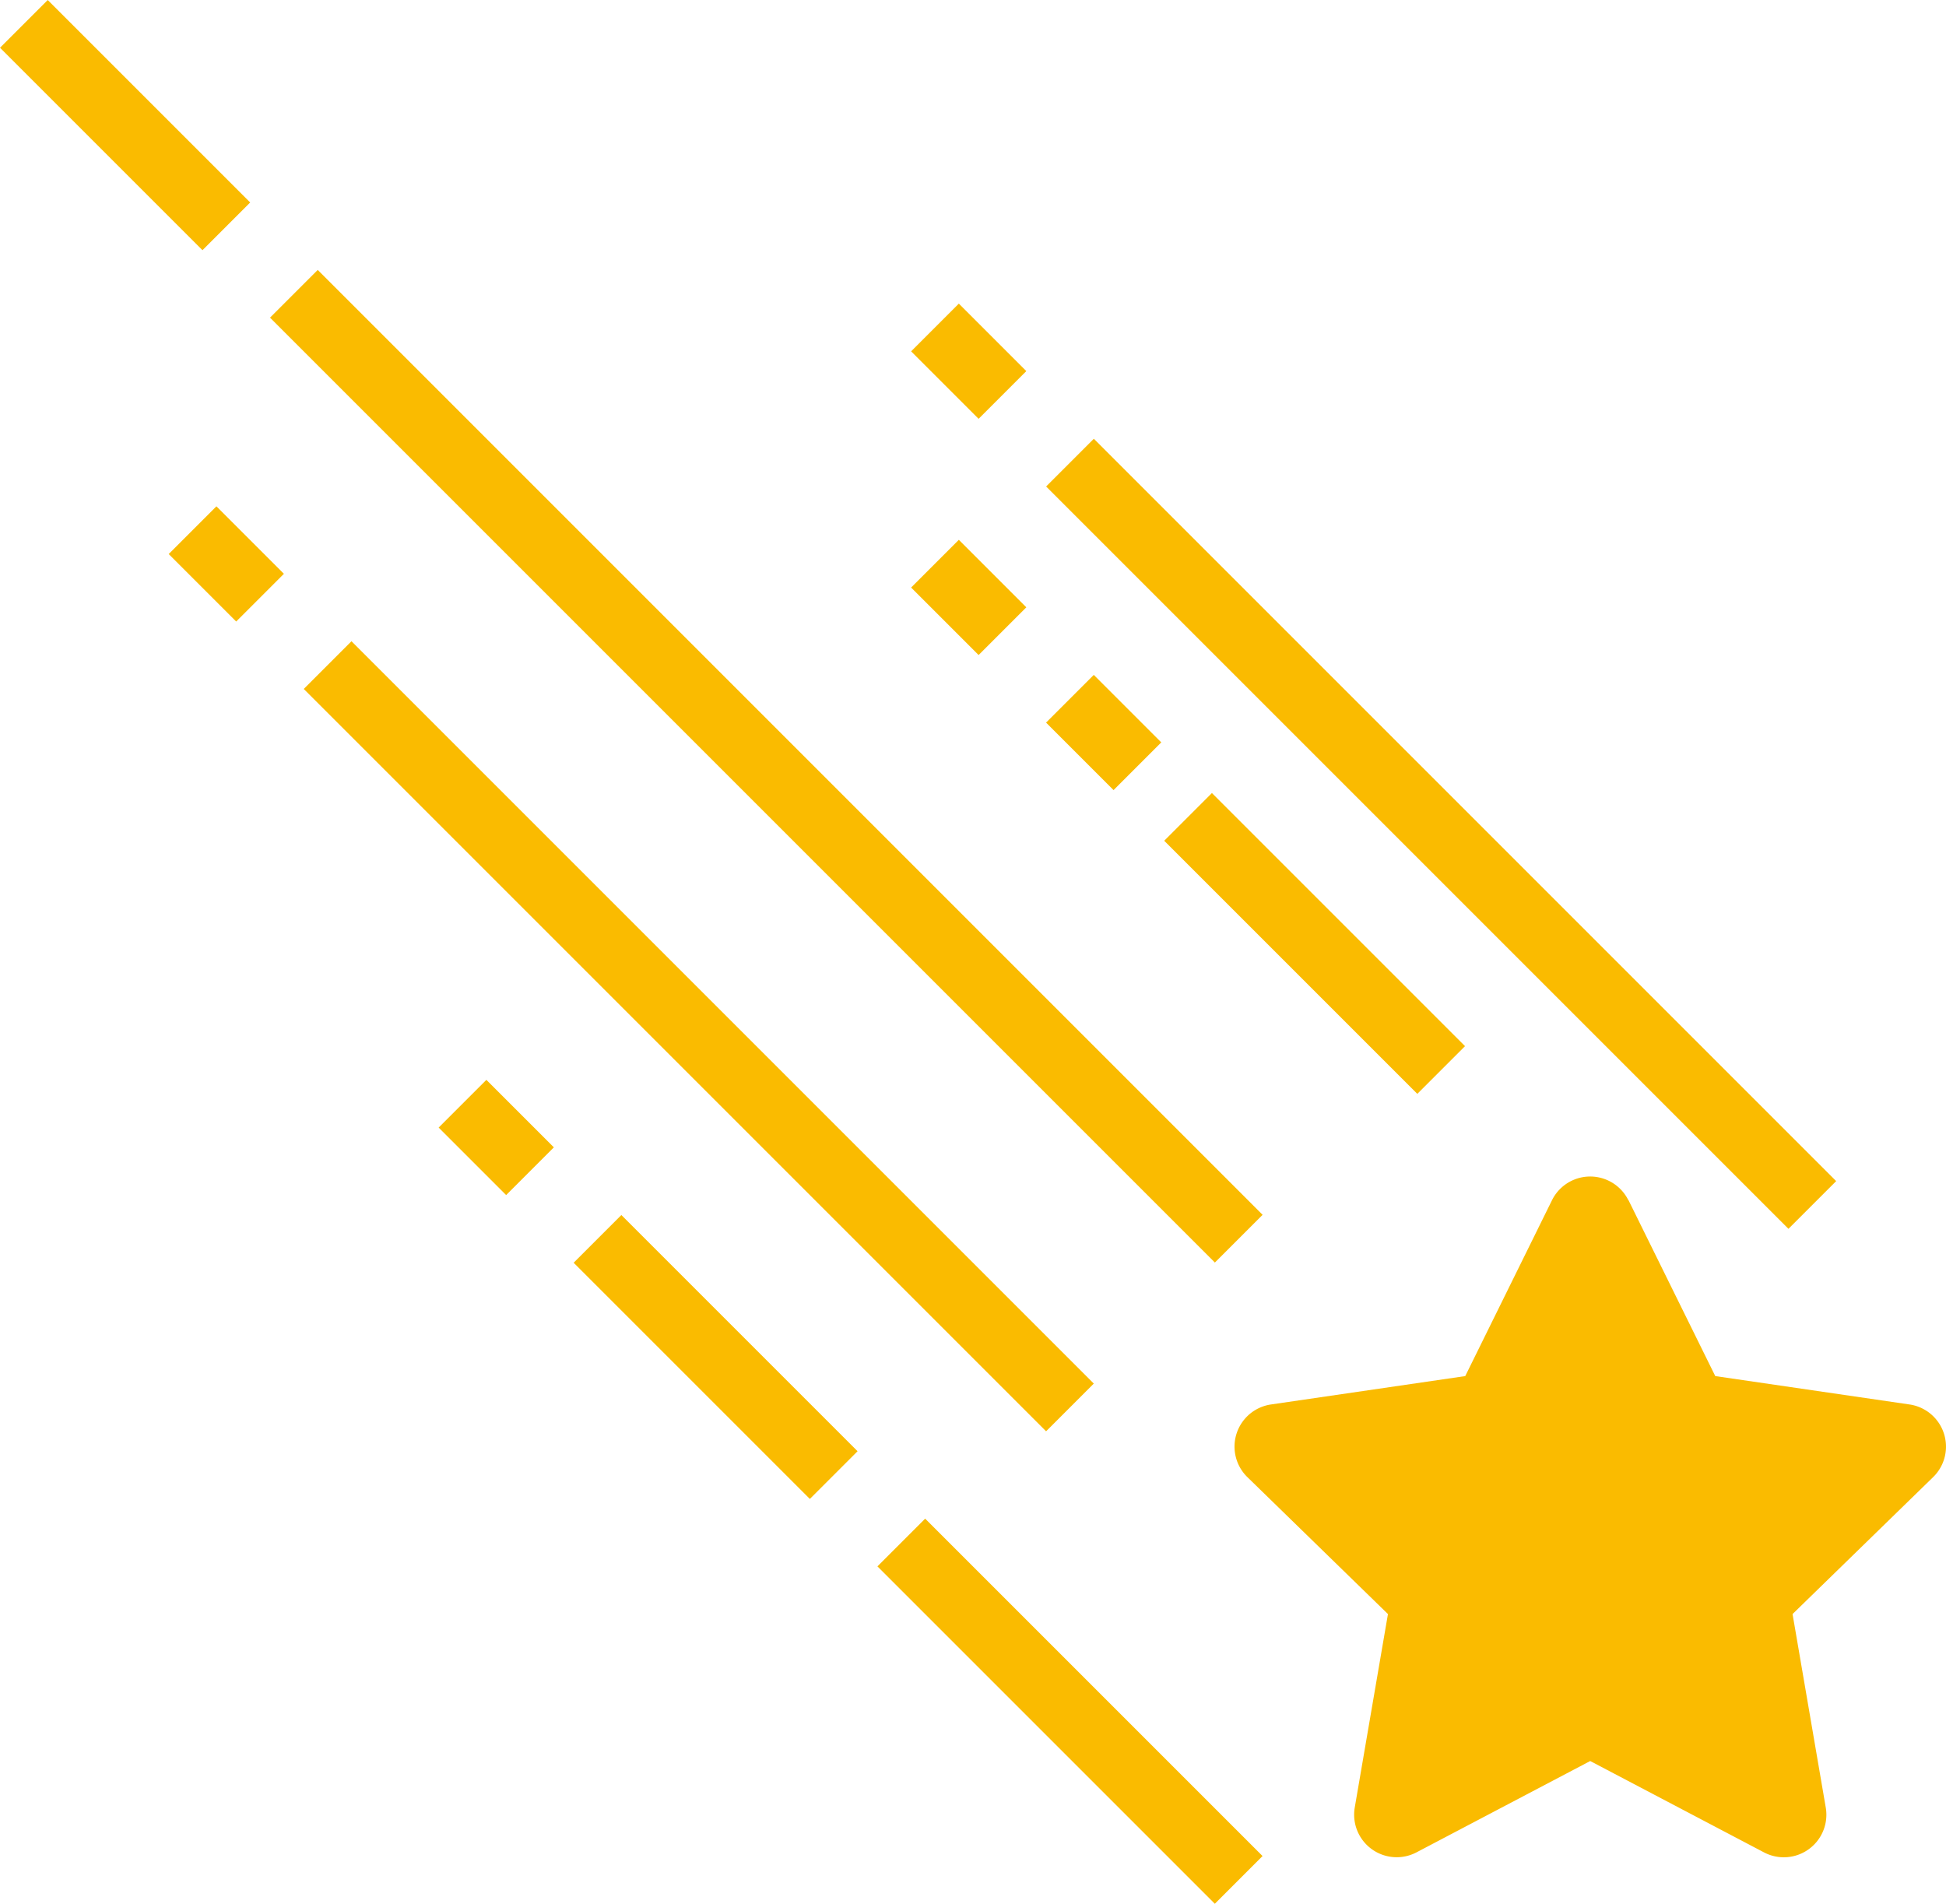 <svg xmlns="http://www.w3.org/2000/svg" width="45.999" height="45" viewBox="0 0 45.999 45"><defs><style>.a{fill:#fabb00;}</style></defs><g transform="translate(0 0)"><g transform="translate(6.382 6.381)"><g transform="translate(0 0)"><rect class="a" width="31.586" height="1.595" transform="translate(22.335 23.462) rotate(-135)"/></g></g><g transform="translate(7.18 15.157)"><g transform="translate(0 0)"><rect class="a" width="24.815" height="1.595" transform="translate(17.547 18.675) rotate(-135)"/></g></g><g transform="translate(24.728 10.371)"><g transform="translate(0 0)"><rect class="a" width="24.815" height="1.595" transform="translate(17.547 18.675) rotate(-135)"/></g></g><g transform="translate(21.537 7.177)"><g transform="translate(0 0)"><rect class="a" width="2.256" height="1.595" transform="translate(1.595 2.723) rotate(-135)"/></g></g><g transform="translate(27.519 18.745)"><g transform="translate(0 0)"><rect class="a" width="8.461" height="1.595" transform="translate(5.983 7.111) rotate(-135)"/></g></g><g transform="translate(20.74 35.897)"><g transform="translate(0 0)"><rect class="a" width="11.279" height="1.595" transform="translate(7.976 9.103) rotate(-135)"/></g></g><g transform="translate(13.56 28.72)"><g transform="translate(0 0)"><rect class="a" width="7.896" height="1.595" transform="translate(5.583 6.711) rotate(-135)"/></g></g><g transform="translate(10.369 25.525)"><g transform="translate(0 0)"><rect class="a" width="2.256" height="1.595" transform="translate(1.595 2.723) rotate(-135)"/></g></g><g transform="translate(0 0)"><g transform="translate(0 0)"><rect class="a" width="6.768" height="1.595" transform="translate(4.786 5.914) rotate(-135)"/></g></g><g transform="translate(3.988 11.968)"><g transform="translate(0 0)"><rect class="a" width="2.256" height="1.595" transform="translate(1.595 2.723) rotate(-135)"/></g></g><g transform="translate(24.727 15.953)"><g transform="translate(0 0)"><rect class="a" width="2.256" height="1.595" transform="translate(1.595 2.723) rotate(-135)"/></g></g><g transform="translate(21.537 12.76)"><g transform="translate(0 0)"><rect class="a" width="2.256" height="1.595" transform="translate(1.595 2.723) rotate(-135)"/></g></g><path class="a" d="M25.64,280.408l2.053,4.162,4.593.671a1.007,1.007,0,0,1,.557,1.717l-3.323,3.237.785,4.574a1.006,1.006,0,0,1-1.459,1.06l-4.109-2.16-4.109,2.16a1.006,1.006,0,0,1-1.457-1.06l.785-4.574-3.323-3.237a1.007,1.007,0,0,1,.557-1.717l4.593-.671,2.053-4.162a1.007,1.007,0,0,1,1.8,0Z" transform="translate(12.852 -252.043)"/></g></svg>